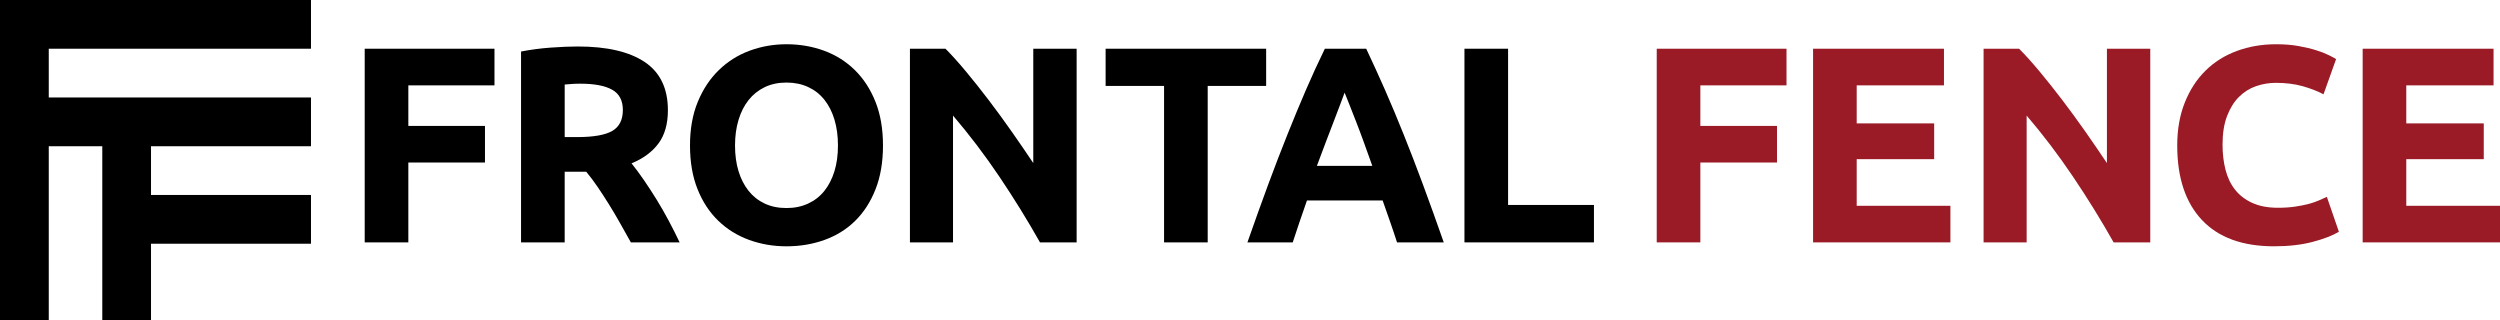 <?xml version="1.0" encoding="utf-8"?>
<!-- Generator: Adobe Illustrator 26.5.0, SVG Export Plug-In . SVG Version: 6.00 Build 0)  -->
<svg version="1.1" id="Layer_1" xmlns="http://www.w3.org/2000/svg" xmlns:xlink="http://www.w3.org/1999/xlink" x="0px" y="0px"
	 viewBox="0 0 560.882 71.859" style="enable-background:new 0 0 560.882 71.859;" xml:space="preserve">
<style type="text/css">
	.st0{fill:#9A1B26;}
</style>
<g>
	<polygon points="81.823,54.379 81.823,10.93 110.938,10.93 110.938,19.152 
		91.612,19.152 91.612,28.25 108.805,28.25 108.805,36.461 91.612,36.461 91.612,54.379 	
		"/>
	<g>
		<path d="M129.64,10.43c6.525,0,11.523,1.158,14.996,3.48
			c3.471,2.322,5.209,5.93,5.209,10.826c0,3.053-0.699,5.533-2.102,7.434
			c-1.402,1.898-3.422,3.393-6.055,4.479c0.877,1.086,1.797,2.328,2.76,3.729
			c0.961,1.398,1.914,2.859,2.855,4.383c0.939,1.527,1.85,3.113,2.729,4.762
			c0.879,1.65,1.693,3.27,2.447,4.857h-10.943
			c-0.799-1.42-1.607-2.861-2.426-4.324c-0.818-1.463-1.658-2.883-2.52-4.26
			c-0.859-1.381-1.711-2.684-2.549-3.914c-0.842-1.232-1.682-2.351-2.52-3.353
			h-4.832v15.852h-9.791v-42.822c2.135-0.414,4.342-0.711,6.621-0.877
			C125.802,10.514,127.839,10.43,129.64,10.43 M130.204,18.775
			c-0.711,0-1.35,0.021-1.914,0.062c-0.566,0.041-1.1,0.084-1.6,0.125v11.795
			h2.76c3.68,0,6.316-0.459,7.908-1.379c1.59-0.922,2.383-2.488,2.383-4.707
			c0-2.135-0.805-3.648-2.416-4.549C135.716,19.226,133.341,18.775,130.204,18.775"/>
		<path d="M198.101,32.641c0,3.717-0.555,6.982-1.664,9.801
			c-1.107,2.822-2.625,5.18-4.551,7.08c-1.922,1.9-4.213,3.332-6.869,4.293
			c-2.658,0.961-5.512,1.445-8.564,1.445c-2.971,0-5.773-0.484-8.41-1.445
			c-2.635-0.961-4.936-2.393-6.9-4.293c-1.969-1.9-3.516-4.258-4.645-7.08
			c-1.131-2.818-1.695-6.084-1.695-9.801c0-3.723,0.586-6.998,1.758-9.818
			c1.17-2.824,2.748-5.199,4.736-7.123c1.988-1.922,4.289-3.367,6.904-4.33
			c2.613-0.961,5.365-1.443,8.252-1.443c2.971,0,5.771,0.482,8.406,1.443
			c2.639,0.963,4.938,2.408,6.902,4.33c1.969,1.924,3.516,4.299,4.645,7.123
			C197.536,25.642,198.101,28.918,198.101,32.641 M164.905,32.641
			c0,2.129,0.26,4.049,0.785,5.762c0.521,1.713,1.275,3.186,2.258,4.418
			C168.931,44.053,170.134,45,171.556,45.668c1.422,0.67,3.055,1.006,4.896,1.006
			c1.799,0,3.418-0.336,4.861-1.006c1.445-0.668,2.656-1.615,3.641-2.848
			c0.982-1.232,1.734-2.705,2.26-4.418c0.521-1.713,0.783-3.633,0.783-5.762
			c0-2.133-0.262-4.066-0.783-5.803c-0.525-1.736-1.277-3.221-2.26-4.455
			c-0.984-1.234-2.195-2.187-3.641-2.857c-1.443-0.668-3.062-1.002-4.861-1.002
			c-1.842,0-3.475,0.346-4.896,1.035c-1.422,0.689-2.625,1.652-3.607,2.887
			c-0.982,1.234-1.736,2.719-2.258,4.453
			C165.165,28.637,164.905,30.551,164.905,32.641"/>
		<path d="M233.325,54.379c-2.803-4.971-5.836-9.877-9.098-14.721
			c-3.264-4.846-6.736-9.42-10.416-13.729v28.449h-9.664V10.93h7.971
			c1.379,1.381,2.904,3.076,4.578,5.084c1.676,2.01,3.377,4.152,5.113,6.434
			c1.736,2.279,3.463,4.643,5.178,7.088c1.715,2.449,3.326,4.797,4.832,7.051
			V10.93h9.727v43.449H233.325z"/>
		<polygon points="284.065,10.93 284.065,19.277 270.95,19.277 270.95,54.381 
			261.161,54.381 261.161,19.277 248.048,19.277 248.048,10.93 		"/>
		<path d="M313.429,54.379c-0.486-1.508-1.004-3.059-1.562-4.646
			c-0.557-1.59-1.111-3.174-1.664-4.754H293.22
			c-0.551,1.586-1.1,3.172-1.65,4.766c-0.551,1.59-1.066,3.137-1.543,4.635
			h-10.166c1.639-4.678,3.191-9.002,4.658-12.969
			c1.469-3.969,2.906-7.705,4.312-11.213c1.406-3.517,2.789-6.85,4.152-10.012
			c1.363-3.154,2.783-6.244,4.25-9.256h9.279c1.428,3.012,2.834,6.102,4.225,9.256
			c1.387,3.162,2.785,6.494,4.191,10.012c1.41,3.508,2.85,7.244,4.32,11.213
			c1.471,3.967,3.023,8.291,4.664,12.969H313.429z M301.669,20.783
			c-0.219,0.631-0.541,1.492-0.961,2.576c-0.42,1.09-0.897,2.344-1.436,3.768
			c-0.537,1.426-1.139,2.994-1.803,4.707c-0.664,1.709-1.338,3.502-2.023,5.379
			h12.436c-0.666-1.881-1.311-3.68-1.934-5.395
			c-0.623-1.719-1.217-3.289-1.777-4.715c-0.56-1.426-1.055-2.678-1.477-3.764
			C302.271,22.25,301.927,21.4,301.669,20.783"/>
		<polygon points="357.606,45.982 357.606,54.379 328.554,54.379 328.554,10.93 
			338.343,10.93 338.343,45.982 		"/>
		<polygon class="st0" points="371.69,54.379 371.69,10.93 400.808,10.93 400.808,19.152 
			381.479,19.152 381.479,28.25 398.675,28.25 398.675,36.461 381.479,36.461 
			381.479,54.379 		"/>
		<polygon class="st0" points="406.767,54.379 406.767,10.93 436.134,10.93 436.134,19.152 
			416.556,19.152 416.556,27.684 433.936,27.684 433.936,35.711 416.556,35.711 
			416.556,46.17 437.579,46.17 437.579,54.379 		"/>
		<path class="st0" d="M474.198,54.379c-2.801-4.971-5.834-9.877-9.098-14.721
			c-3.262-4.846-6.736-9.42-10.416-13.729v28.449h-9.664V10.93h7.969
			c1.381,1.381,2.906,3.076,4.58,5.084c1.674,2.01,3.377,4.152,5.115,6.434
			c1.736,2.279,3.461,4.643,5.178,7.088c1.713,2.449,3.324,4.797,4.832,7.051
			V10.93h9.725v43.449H474.198z"/>
		<path class="st0" d="M510.179,55.258c-7.07,0-12.457-1.967-16.158-5.893
			c-3.701-3.924-5.555-9.5-5.555-16.725c0-3.596,0.568-6.807,1.697-9.631
			c1.129-2.824,2.674-5.209,4.643-7.154c1.967-1.943,4.309-3.418,7.027-4.42
			c2.721-1.008,5.668-1.51,8.848-1.51c1.84,0,3.514,0.137,5.022,0.408
			c1.506,0.273,2.822,0.586,3.953,0.943c1.129,0.355,2.07,0.721,2.822,1.098
			c0.754,0.375,1.299,0.67,1.633,0.877l-2.824,7.906
			c-1.34-0.711-2.898-1.318-4.674-1.82c-1.781-0.5-3.797-0.752-6.055-0.752
			c-1.508,0-2.982,0.252-4.426,0.752c-1.443,0.502-2.719,1.309-3.826,2.416
			c-1.109,1.111-2,2.543-2.666,4.299c-0.672,1.76-1.006,3.891-1.006,6.4
			c0,2.004,0.219,3.871,0.656,5.605c0.441,1.732,1.152,3.227,2.137,4.479
			c0.982,1.254,2.27,2.246,3.857,2.977c1.59,0.73,3.516,1.098,5.771,1.098
			c1.424,0,2.701-0.084,3.83-0.254c1.129-0.166,2.133-0.365,3.012-0.594
			c0.881-0.229,1.652-0.49,2.322-0.785c0.668-0.289,1.277-0.562,1.818-0.812
			l2.701,7.828c-1.383,0.838-3.328,1.592-5.838,2.26
			C516.392,54.922,513.485,55.258,510.179,55.258"/>
		<polygon class="st0" points="530.069,54.379 530.069,10.93 559.435,10.93 559.435,19.152 
			539.856,19.152 539.856,27.684 557.239,27.684 557.239,35.711 539.856,35.711 
			539.856,46.17 560.882,46.17 560.882,54.379 		"/>
		<polygon points="10.939,10.93 10.939,21.869 69.769,21.869 69.769,32.81 
			33.88,32.81 33.88,43.74 69.769,43.74 69.769,54.68 33.88,54.68 
			33.88,71.859 22.95,71.859 22.95,32.81 10.939,32.81 10.939,71.859 0,71.859 
			0,0 69.769,0 69.769,10.93 		"/>
	</g>
</g>
</svg>
